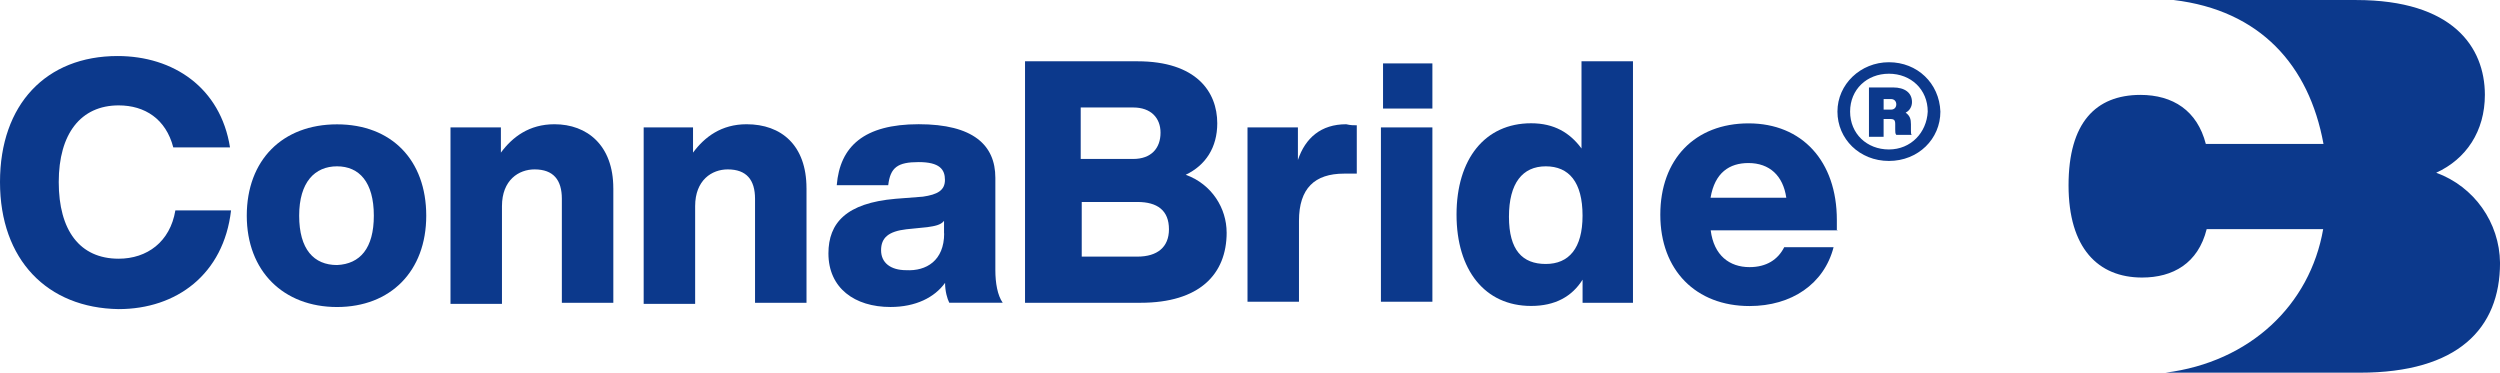 <?xml version="1.0" encoding="UTF-8"?>
<svg id="Livello_1" data-name="Livello 1" xmlns="http://www.w3.org/2000/svg" viewBox="0 0 1003.46 149.57">
  <defs>
    <style>
      .cls-1 {
        fill: #0c398c;
      }
    </style>
  </defs>
  <path class="cls-1" d="M0,73.07C0,41.87,18.54,22.49,47.2,22.49c22.35,0,41.31,12.66,45.12,36.66h-22.77c-2.96-11.39-11.39-16.85-21.93-16.85-15.2,0-24.04,11.39-24.04,30.77s8.42,30.77,24.04,30.77c11.39,0,20.66-6.73,22.77-19.39h22.35c-2.96,25.69-21.93,39.62-45.12,39.62C18.96,123.65,0,104.26,0,73.07Z"/>
  <path class="cls-1" d="M99.05,86.57c0-22.35,14.35-36.66,36.23-36.66s35.81,14.35,35.81,36.66-14.35,36.66-35.81,36.66-36.23-14.35-36.23-36.66ZM150.05,86.57c0-13.5-5.88-19.81-14.77-19.81s-15.2,6.31-15.2,19.81,5.88,19.81,15.2,19.81c9.27-.42,14.77-6.73,14.77-19.81Z"/>
  <path class="cls-1" d="M246.18,75.61v45.93h-20.66v-41.74c0-7.58-3.39-11.81-10.96-11.81-6.31,0-13.08,4.23-13.08,14.77v39.2h-20.66V51.14h20.23v10.12c4.66-6.31,11.39-11.39,21.5-11.39,13.08,0,23.62,8.42,23.62,25.69v.04Z"/>
  <path class="cls-1" d="M323.72,75.61v45.93h-20.66v-41.74c0-7.58-3.39-11.81-10.96-11.81-6.31,0-13.08,4.23-13.08,14.77v39.2h-20.66V51.14h19.81v10.12c4.66-6.31,11.39-11.39,21.5-11.39,13.93,0,24.04,8.42,24.04,25.69v.04Z"/>
  <path class="cls-1" d="M381.03,121.53c-.85-1.69-1.69-4.66-1.69-8-4.23,5.88-11.81,9.69-21.93,9.69-14.35,0-24.89-7.58-24.89-21.5,0-12.23,7.15-20.23,26.96-21.93l10.96-.85c5.88-.85,8.85-2.54,8.85-6.73s-2.12-7.15-10.54-7.15-11.39,2.12-12.23,9.27h-20.66c1.27-15.58,10.96-24.47,32.89-24.47s30.77,8.42,30.77,21.5v37.08c0,5.08.85,10.12,2.96,13.08h-21.5.04ZM378.92,93.72v-5.08c-1.27,1.69-3.81,2.12-6.73,2.54l-8.42.85c-7.15.85-10.12,3.39-10.12,8.42s3.81,8,10.12,8c8,.42,15.2-3.81,15.2-14.77l-.04.04Z"/>
  <path class="cls-1" d="M492.36,93.3c0,16.85-10.96,28.23-34.58,28.23h-46.35V24.6h45.12c23.62,0,32.04,12.23,32.04,24.89,0,9.69-4.66,16.85-12.66,20.66,10.54,3.81,16.42,13.5,16.42,23.2v-.04ZM433.78,43.14v20.66h21.08c7.15,0,10.96-4.23,10.96-10.54,0-5.88-3.81-10.12-10.96-10.12h-21.08ZM469.2,92.03c0-7.58-4.66-10.96-12.66-10.96h-22.35v21.93h22.35c8,0,12.66-3.81,12.66-10.96Z"/>
  <path class="cls-1" d="M544.59,50.3v19.39h-5.08c-11.81,0-18.12,5.88-18.12,18.96v32.47h-20.66V51.14h20.23v13.08c2.96-8.85,9.27-14.35,19.39-14.35,1.69.42,2.96.42,4.23.42Z"/>
  <path class="cls-1" d="M554.28,51.14h20.66v69.97h-20.66V51.14ZM555.13,25.45h19.81v18.12h-19.81v-18.12Z"/>
  <path class="cls-1" d="M655.45,24.6v96.93h-20.23v-9.27c-4.23,6.73-10.96,10.54-20.66,10.54-18.54,0-29.93-14.35-29.93-36.66s11.39-36.66,29.93-36.66c9.27,0,15.58,3.81,20.23,10.12V24.6h20.66ZM635.21,86.57c0-13.5-5.46-19.81-14.77-19.81s-14.77,6.73-14.77,20.23,5.46,18.96,14.77,18.96,14.77-6.31,14.77-19.39Z"/>
  <path class="cls-1" d="M737.65,92.45h-51c1.27,10.12,7.58,14.77,15.58,14.77,6.73,0,11.39-2.96,13.93-8h19.81c-3.81,14.77-16.85,23.62-33.74,23.62-21.5,0-35.81-14.35-35.81-36.66s13.93-36.66,35.43-36.66,35.43,15.2,35.43,38.77v4.23h.42l-.04-.08ZM686.64,79.37h30.35c-1.27-8.85-6.73-13.93-15.2-13.93-7.58,0-13.5,3.81-15.2,13.93h.04Z"/>
  <path class="cls-1" d="M756.06,43.57v-3.81h2.96c1.27,0,2.12.85,2.12,2.12s-.85,2.12-2.12,2.12h-2.96v-.42ZM767.02,52.41v-2.54c0-2.12-.42-3.39-2.12-4.66,1.69-.85,2.54-2.54,2.54-4.23,0-3.81-2.96-5.88-7.58-5.88h-9.69v19.81h5.88v-7.15h2.54c1.69,0,2.12.42,2.12,2.12v2.12c0,.85,0,1.69.42,2.12h6.31c-.42,0-.42-.85-.42-1.69M758.18,59.99c-8.85,0-15.58-6.31-15.58-15.2s6.73-15.2,15.58-15.2,15.58,6.31,15.58,15.2c-.42,8.42-6.73,15.2-15.58,15.2M758.18,24.98c-11.39,0-20.66,8.85-20.66,19.81s8.85,19.81,20.66,19.81,20.66-8.85,20.66-19.81c-.42-11.39-9.27-19.81-20.66-19.81"/>
  <path class="cls-1" d="M977.87,69.32c11.97-5.47,19.52-16.59,19.52-31.29-.04-19.11-12.83-38.02-51.7-38.02h-73.19c34.62,4.13,54.34,26.12,60.11,57.76h-47.23c-3.44-13.34-13.15-19.68-26.31-19.68-17.87.06-28.79,11.12-28.79,36.29s11.81,37.02,29.52,37.02c12.36,0,22.48-5.67,25.92-19.42h46.76c-5.29,30.45-29.38,53.34-63.31,57.61h78.01c39.36,0,56.29-17.71,56.29-44.1-.2-16.19-10.38-30.58-25.59-36.15"/>
</svg>